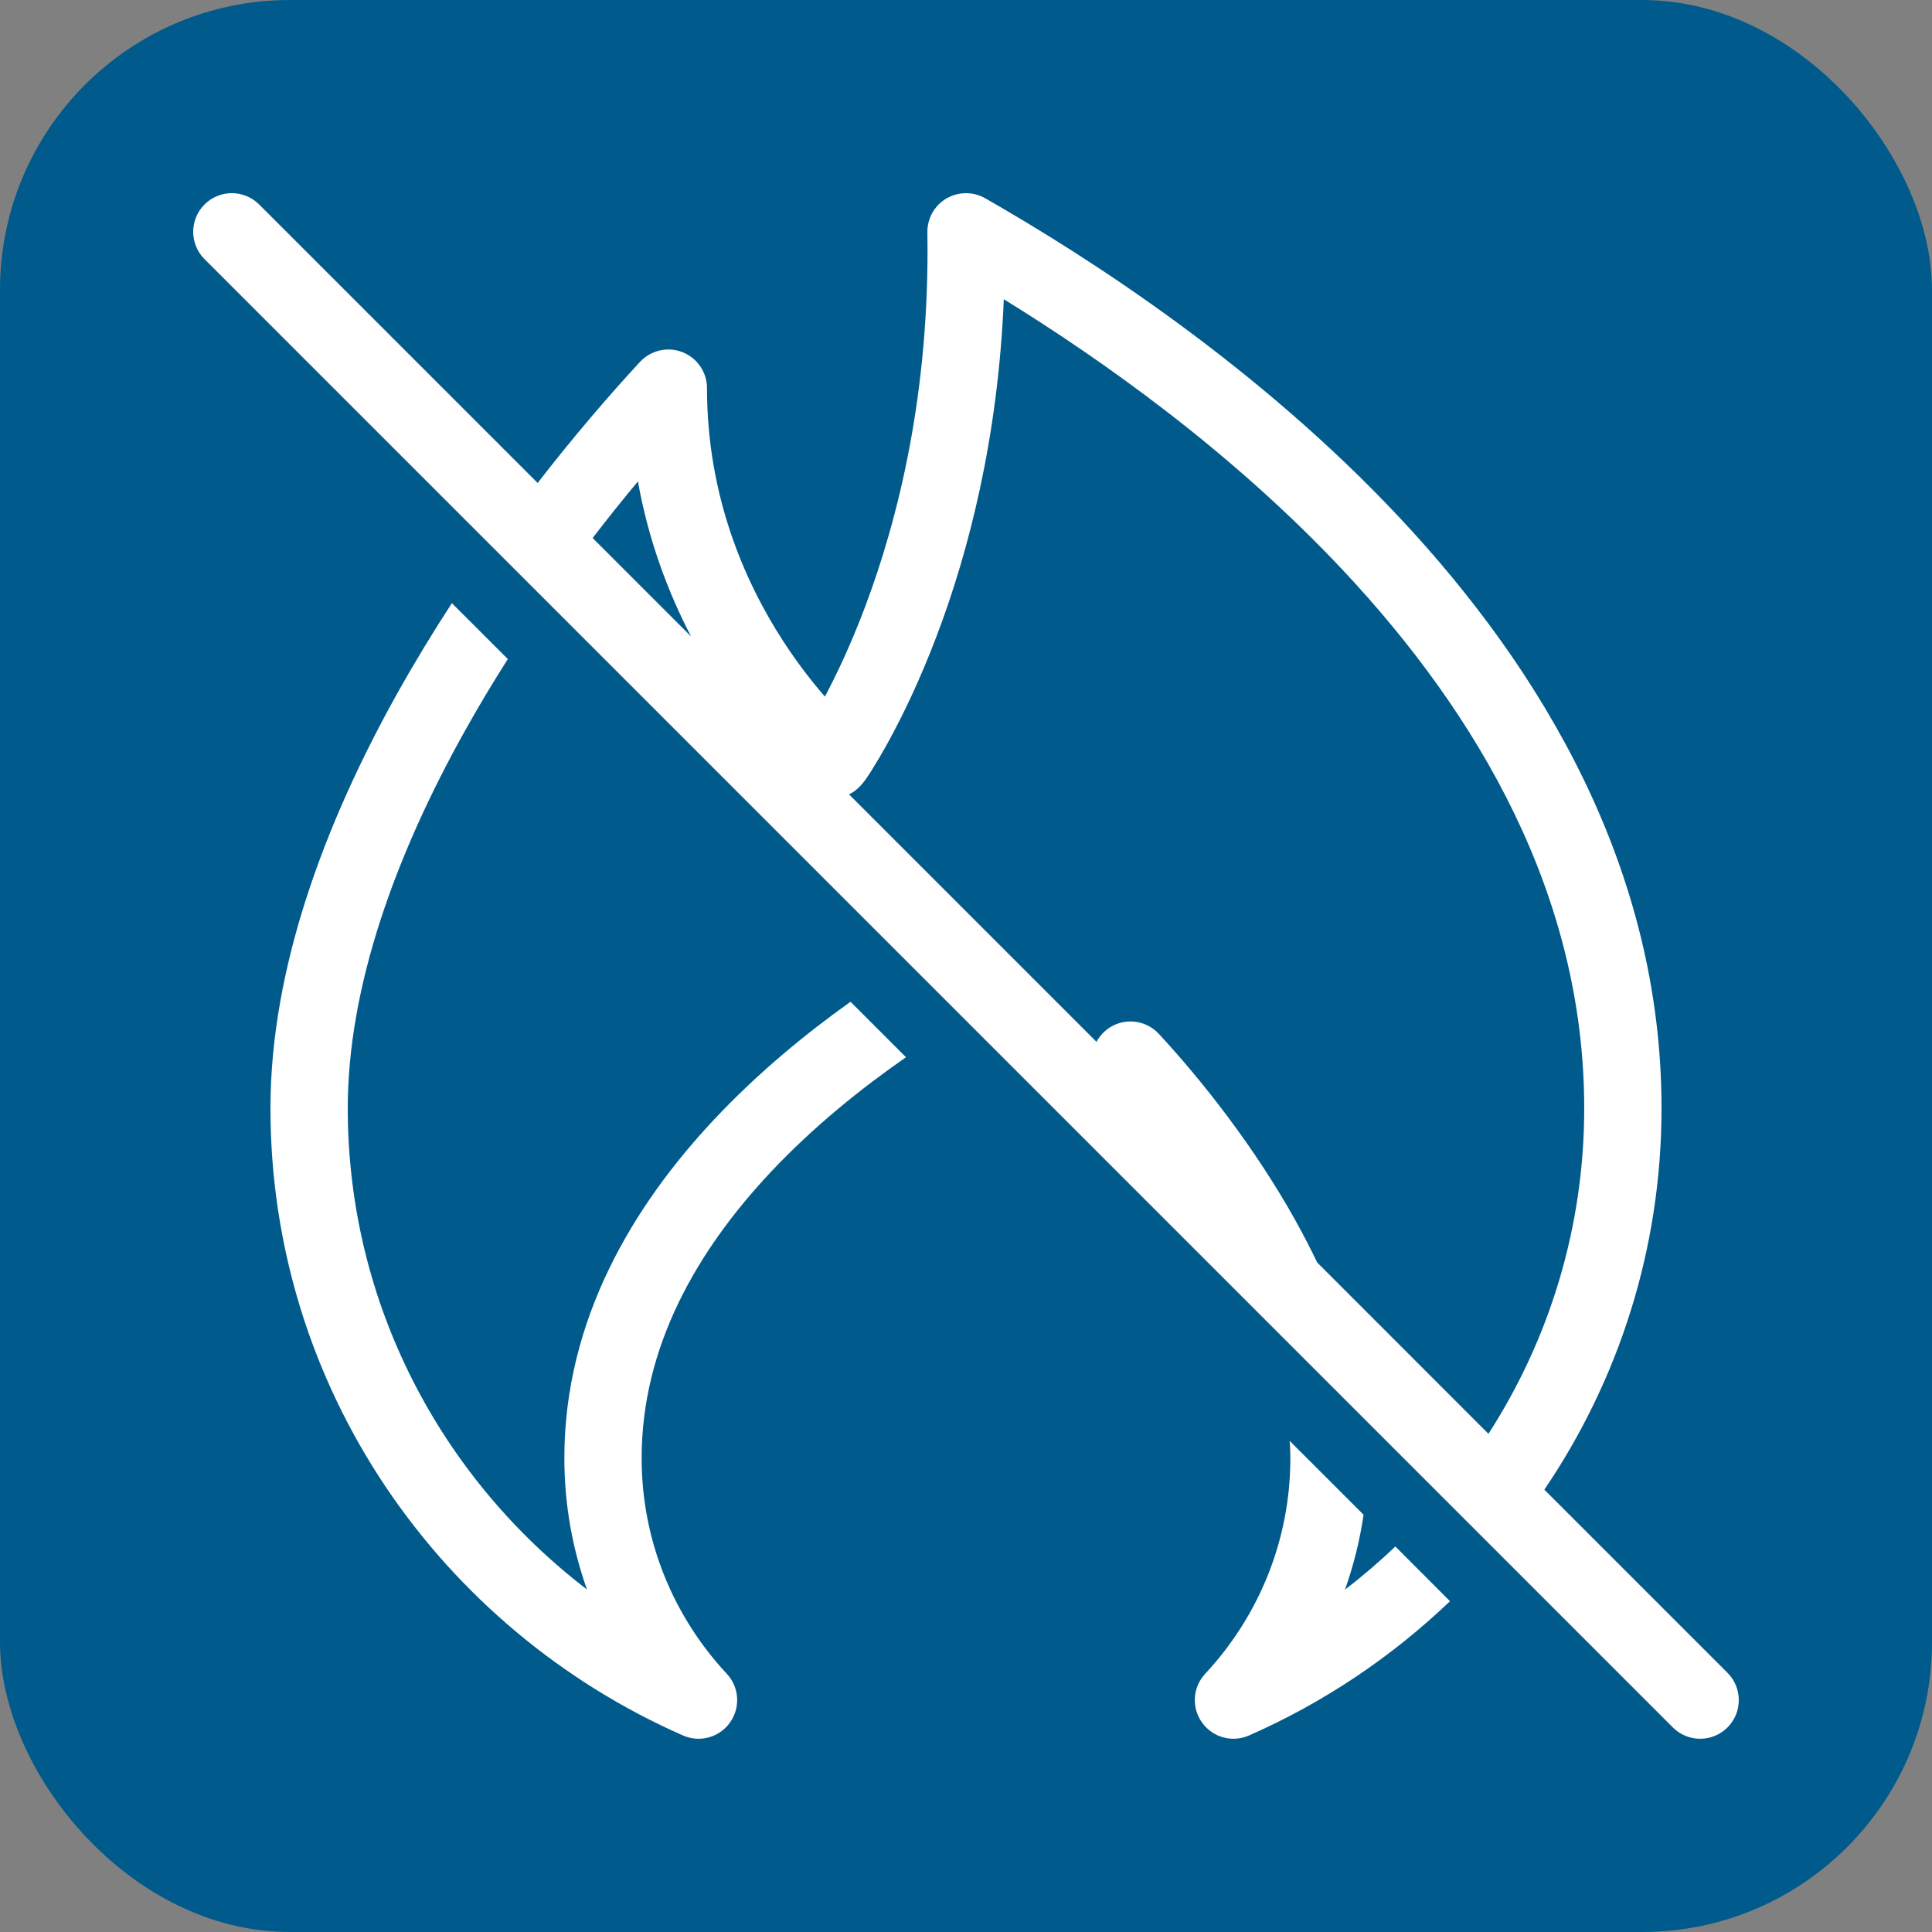 <?xml version="1.0" encoding="UTF-8"?> <svg xmlns="http://www.w3.org/2000/svg" viewBox="0 0 100 100" fill-rule="evenodd"><rect x="0" y="0" width="100" height="100" fill="#808080" stroke="none"/><rect x="0" y="0" width="100" height="100" fill="#005b8c" rx="15" ry="15"></rect><path d="m48.98 10.277c0.621-0.363 1.387-0.371 2.012-0.016 5.394 3.082 14.086 8.676 21.453 16.535 7.359 7.856 13.555 18.145 13.555 30.566 0 7.312-2.238 14.098-6.066 19.742l9.48 9.48c0.781 0.781 0.781 2.047 0 2.828s-2.047 0.781-2.828 0l-76-76c-0.781-0.781-0.781-2.047 0-2.828s2.047-0.781 2.828 0l14.414 14.414c1.805-2.328 3.609-4.441 5.297-6.266 0.559-0.605 1.434-0.805 2.199-0.504s1.27 1.039 1.27 1.859c0 5.59 1.953 10.02 3.93 13.078 0.766 1.18 1.527 2.148 2.172 2.891 0.598-1.125 1.344-2.691 2.086-4.66 1.688-4.481 3.356-11.059 3.219-19.367-0.012-0.715 0.363-1.387 0.98-1.754zm2.977 5.211c-0.301 7.25-1.844 13.105-3.434 17.32-0.918 2.438-1.848 4.324-2.559 5.617-0.355 0.645-0.656 1.141-0.871 1.484-0.301 0.477-0.617 0.957-1.148 1.207l12.809 12.809c0.219-0.41 0.578-0.738 1.031-0.918 0.766-0.297 1.637-0.098 2.195 0.504 2.281 2.465 4.953 5.863 7.066 9.648 0.395 0.711 0.773 1.441 1.133 2.188l8.863 8.867c3.141-4.875 4.957-10.656 4.957-16.852 0-11.023-5.492-20.383-12.473-27.832-5.781-6.164-12.473-10.898-17.57-14.043zm-18.938 9.43c-0.777 0.93-1.562 1.91-2.344 2.93l5.094 5.094c-1.164-2.234-2.195-4.922-2.75-8.023z" fill-rule="evenodd" fill="#ffffff"></path><path d="m26.285 34.113c-0.773 1.211-1.516 2.453-2.223 3.719-3.578 6.406-6.062 13.227-6.062 19.531 0 10.121 4.84 19.137 12.383 24.91-0.758-2.129-1.172-4.418-1.172-6.805 0-7.176 3.578-13.07 7.734-17.504 2.281-2.434 4.785-4.481 7.078-6.113l2.871 2.871c-2.266 1.574-4.781 3.578-7.031 5.977-3.773 4.027-6.652 8.992-6.652 14.77 0 4.305 1.664 8.223 4.41 11.168 0.645 0.695 0.715 1.746 0.164 2.519-0.547 0.773-1.566 1.055-2.434 0.672-12.566-5.531-21.352-17.973-21.352-32.465 0-7.277 2.836-14.797 6.57-21.484 0.891-1.594 1.84-3.152 2.82-4.66z" fill="#ffffff"></path><path d="m70.578 78.402c-0.195 1.34-0.52 2.633-0.961 3.875 0.91-0.695 1.777-1.441 2.606-2.231l2.828 2.832c-3.012 2.879-6.527 5.246-10.402 6.949-0.867 0.383-1.887 0.102-2.434-0.672-0.551-0.773-0.484-1.824 0.164-2.519 2.742-2.945 4.41-6.863 4.41-11.168 0-0.293-0.012-0.586-0.035-0.887z" fill="#ffffff"></path></svg> 